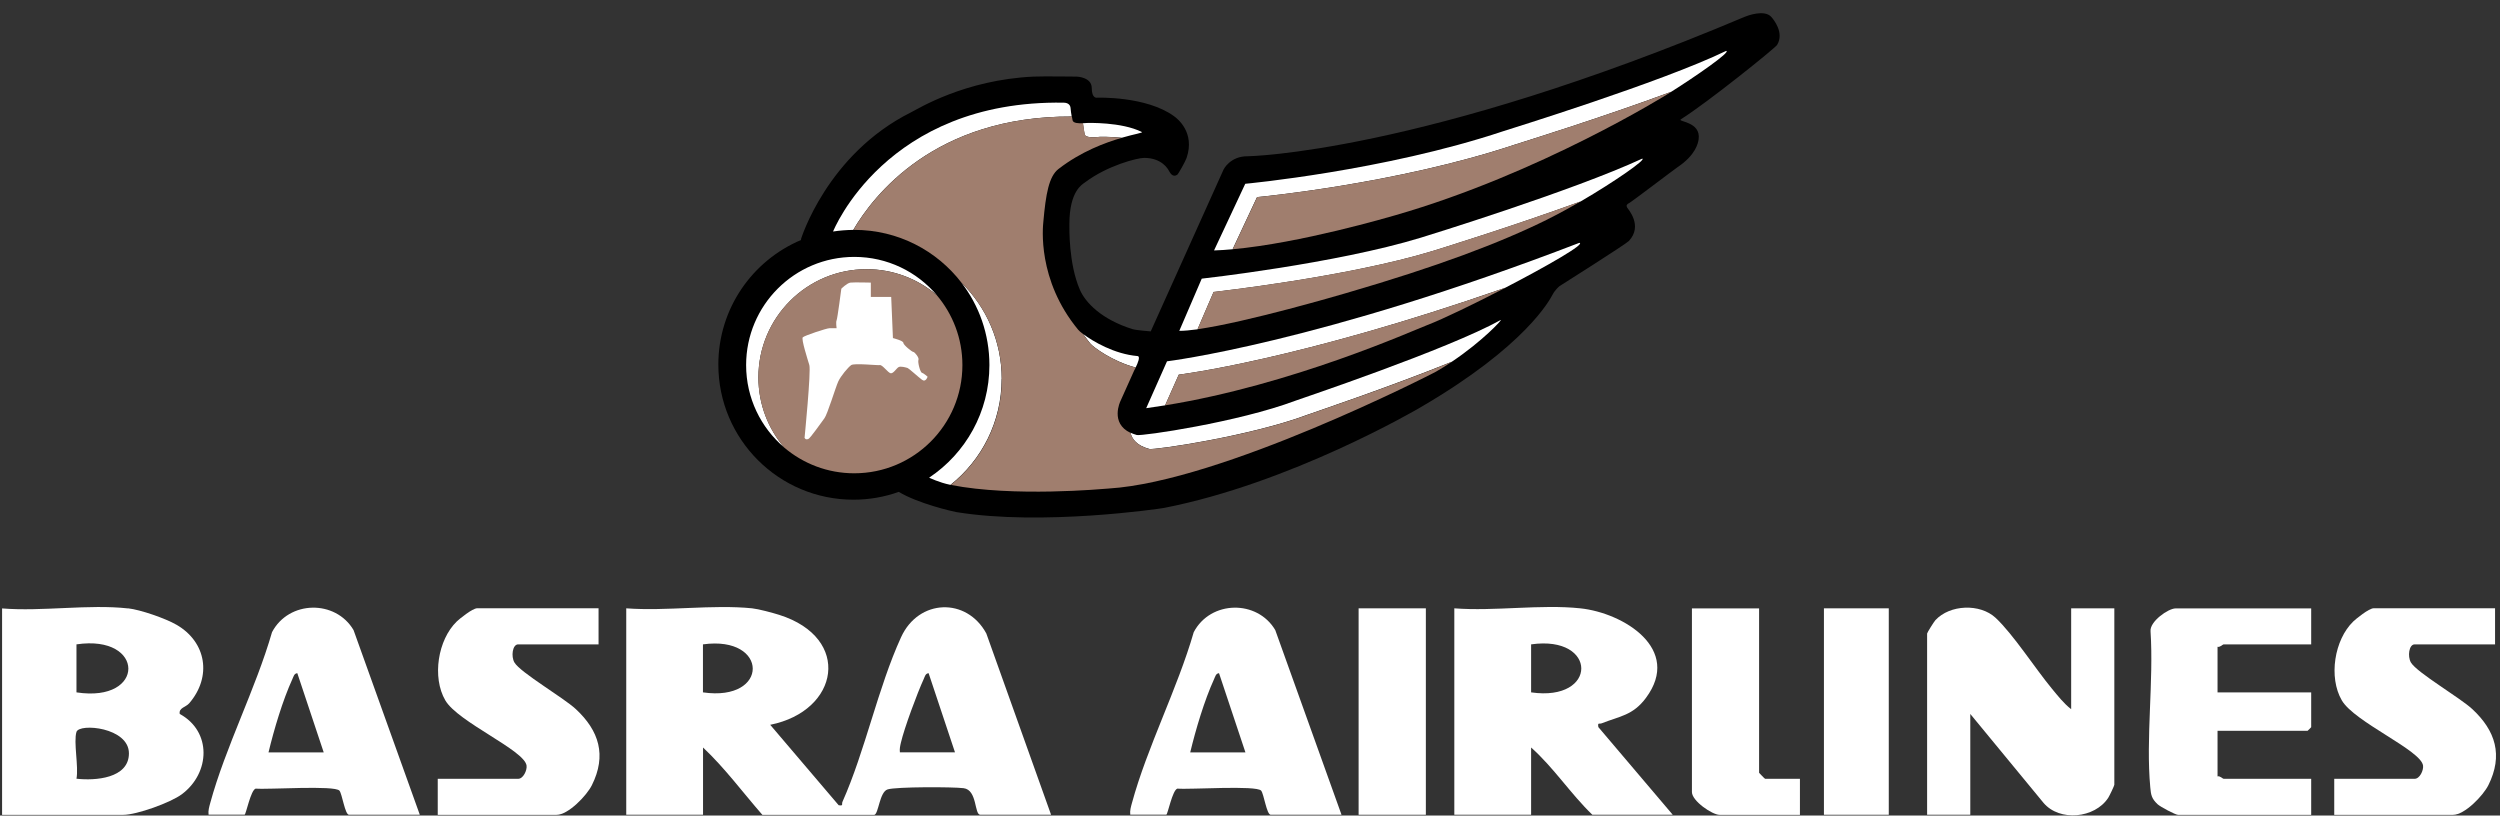 <svg width="187" height="61" viewBox="0 0 187 61" fill="none" xmlns="http://www.w3.org/2000/svg">
    <rect x="0" y="0" width="187" height="61" fill="#333333" stroke="none"/>
    <path d="M118.206 45.503C121.436 45.844 125.842 48.54 123.114 52.207C122.143 53.513 121.153 53.571 119.802 54.105C119.622 54.176 119.493 54.008 119.557 54.388L125.121 60.944H119.107C117.473 59.367 116.219 57.418 114.527 55.913V60.944H108.783V45.503C111.793 45.735 115.254 45.188 118.206 45.503ZM114.527 51.789C119.538 52.516 119.525 47.485 114.527 48.199V51.789Z" fill="white"/>
    <path d="M154.923 53.043V45.503H158.152V58.699C158.152 58.776 157.785 59.535 157.695 59.676C156.698 61.208 154.061 61.484 152.852 60.05L147.378 53.404V60.944H144.148V47.388C144.148 47.324 144.65 46.52 144.766 46.391C145.853 45.214 148.104 45.13 149.269 46.211C150.581 47.433 152.241 50.013 153.482 51.512C153.92 52.04 154.37 52.619 154.917 53.043H154.923Z" fill="white"/>
    <path d="M172.877 45.503V48.199H166.322C166.264 48.199 166.052 48.437 165.872 48.379V51.789H172.877V54.394C172.877 54.394 172.626 54.664 172.607 54.664H165.872V58.074C166.045 58.016 166.264 58.254 166.322 58.254H172.877V60.95H162.913C162.726 60.95 161.581 60.345 161.382 60.152C160.944 59.734 160.893 59.477 160.841 58.898C160.5 55.205 161.105 50.978 160.861 47.227C160.783 46.494 162.186 45.509 162.733 45.509H172.877V45.503Z" fill="white"/>
    <path d="M100.343 60.944H95.049C94.746 60.944 94.541 59.393 94.335 59.142C93.987 58.724 88.989 59.072 88.069 58.988C87.696 59.091 87.343 60.937 87.24 60.937H84.544C84.506 60.635 84.589 60.365 84.667 60.075C85.812 55.868 88.069 51.525 89.292 47.285C90.552 44.892 94.045 44.847 95.39 47.131L100.343 60.937V60.944ZM93.158 56.279L91.183 50.354C90.938 50.373 90.9 50.618 90.816 50.791C90.083 52.4 89.446 54.549 89.028 56.279H93.158Z" fill="white"/>
    <path d="M131.58 45.503V57.804C131.58 57.804 131.998 58.254 132.03 58.254H134.635V60.95H128.621C128.08 60.95 126.556 59.914 126.556 59.245V45.509H131.586L131.58 45.503Z" fill="white"/>
    <path d="M106.654 45.503H101.624V60.944H106.654V45.503Z" fill="white"/>
    <path d="M141.28 45.503H136.43V60.944H141.28V45.503Z" fill="white"/>
    <path d="M186.63 45.503V48.199H180.615C180.19 48.199 180.068 49.099 180.338 49.556C180.782 50.309 184.005 52.181 184.931 53.043C186.668 54.658 187.247 56.498 186.128 58.737C185.742 59.509 184.365 60.95 183.49 60.95H174.601V58.255H180.615C180.995 58.255 181.29 57.624 181.245 57.27C181.104 56.118 176.112 54.015 175.167 52.387C174.163 50.663 174.607 47.851 176.029 46.481C176.202 46.314 177.186 45.497 177.56 45.497H186.63V45.503Z" fill="white"/>
    <path d="M44.772 45.503V48.199H38.758C38.333 48.199 38.211 49.099 38.481 49.556C38.925 50.309 42.148 52.181 43.074 53.043C44.811 54.658 45.39 56.498 44.27 58.737C43.884 59.509 42.508 60.95 41.633 60.95H32.743V58.255H38.758C39.137 58.255 39.433 57.624 39.388 57.27C39.246 56.118 34.255 54.015 33.309 52.387C32.306 50.663 32.75 47.851 34.171 46.481C34.345 46.314 35.329 45.497 35.702 45.497H44.772V45.503Z" fill="white"/>
    <path d="M56.261 45.503C56.749 45.555 57.779 45.832 58.287 45.992C63.748 47.723 62.783 53.179 57.611 54.215L62.732 60.23C63.118 60.294 62.938 60.153 63.015 59.979C64.726 56.138 65.665 51.455 67.402 47.659C68.714 44.789 72.303 44.667 73.776 47.382L78.62 60.944H73.326C72.869 60.944 73.114 59.085 72.078 58.956C71.255 58.853 67.054 58.847 66.398 59.046C65.787 59.226 65.723 60.873 65.401 60.951H57.026C55.559 59.271 54.209 57.438 52.587 55.913V60.944H46.843V45.503C49.86 45.729 53.302 45.201 56.267 45.503H56.261ZM52.581 51.789C57.573 52.516 57.521 47.511 52.581 48.199V51.789ZM71.435 56.28L69.46 50.354C69.216 50.374 69.177 50.618 69.094 50.792C68.611 51.847 67.64 54.459 67.389 55.546C67.331 55.791 67.279 56.022 67.312 56.273H71.441L71.435 56.28Z" fill="white"/>
    <path d="M31.399 60.944H26.105C25.803 60.944 25.597 59.393 25.391 59.142C25.044 58.724 20.046 59.072 19.126 58.988C18.753 59.091 18.399 60.937 18.296 60.937H15.601C15.562 60.635 15.646 60.365 15.723 60.075C16.868 55.868 19.126 51.525 20.348 47.285C21.609 44.892 25.102 44.847 26.446 47.131L31.399 60.937V60.944ZM24.214 56.279L22.239 50.354C21.994 50.373 21.956 50.618 21.872 50.791C21.139 52.4 20.502 54.549 20.084 56.279H24.214Z" fill="white"/>
    <path d="M9.579 45.503C10.506 45.606 12.378 46.256 13.201 46.732C15.446 48.025 15.858 50.618 14.159 52.599C13.896 52.908 13.355 52.941 13.445 53.404C15.838 54.703 15.742 57.804 13.606 59.406C12.764 60.037 10.223 60.95 9.226 60.95H0.156V45.51C3.147 45.754 6.653 45.181 9.579 45.51V45.503ZM5.72 51.789C10.924 52.593 10.866 47.433 5.72 48.199V51.789ZM5.72 54.748C5.488 55.495 5.894 57.36 5.72 58.248C7.122 58.409 9.631 58.229 9.644 56.363C9.657 54.401 5.926 54.079 5.72 54.748Z" fill="white"/>
    <path d="M132.499 1.272C131.991 0.686 130.698 1.175 130.499 1.259C106.274 11.489 93.338 11.688 93.338 11.688C92.013 11.669 91.524 12.679 91.524 12.679L86.075 24.787C86.075 24.787 84.975 24.703 84.712 24.619C82.383 23.892 81.187 22.625 80.775 21.673C79.926 19.711 79.99 17.047 79.99 16.758C79.99 14.281 80.968 13.785 81.148 13.65C82.84 12.37 85.085 11.81 85.58 11.81C86.912 11.81 87.368 12.647 87.439 12.782C87.703 13.303 87.973 13.123 88.057 13.071C88.14 13.02 88.674 12.061 88.758 11.81C89.407 9.893 88.057 8.864 87.806 8.683C85.715 7.172 82.068 7.307 82.068 7.307C82.068 7.307 81.663 7.41 81.663 6.586C81.663 5.763 80.543 5.73 80.543 5.73C80.543 5.73 77.983 5.698 77.308 5.73C72.162 5.968 68.688 8.13 68.135 8.407C61.844 11.553 59.908 17.903 59.908 17.903C59.908 17.903 59.908 17.916 59.927 17.948C56.286 19.479 53.732 23.076 53.732 27.27C53.732 32.855 58.255 37.377 63.838 37.377C65.028 37.377 66.167 37.172 67.228 36.792C68.662 37.66 71.261 38.259 71.531 38.304C77.951 39.353 86.789 38.047 87.06 37.995C96.516 36.149 105.907 30.674 106.267 30.461C114.147 25.868 115.935 22.406 116.135 22.033C116.328 21.666 116.643 21.409 116.643 21.409C116.643 21.409 121.609 18.27 121.84 18.025C122.908 16.88 121.783 15.651 121.705 15.516C121.628 15.381 121.686 15.265 121.86 15.188C122.033 15.111 125.237 12.666 125.481 12.505C126.845 11.591 127.019 10.697 127.057 10.421C127.25 9.076 125.423 9.114 125.732 8.921C127.72 7.673 132.782 3.601 132.93 3.356C133.477 2.443 132.667 1.465 132.499 1.272Z" fill="black"/>
    <path d="M64.823 20.136C66.823 20.136 68.65 20.863 70.065 22.066C68.579 20.322 66.373 19.216 63.903 19.216C59.432 19.216 55.81 22.838 55.81 27.309C55.81 29.78 56.917 31.993 58.66 33.473C57.457 32.057 56.73 30.23 56.73 28.229C56.73 23.758 60.352 20.136 64.823 20.136Z" fill="white"/>
    <path d="M71.988 27.309C71.988 25.308 71.261 23.481 70.058 22.065C68.643 20.862 66.816 20.135 64.816 20.135C60.345 20.135 56.724 23.757 56.724 28.229C56.724 30.23 57.45 32.057 58.653 33.472C60.069 34.675 61.895 35.402 63.896 35.402C68.367 35.402 71.988 31.78 71.988 27.309Z" fill="#A07E6E"/>
    <path d="M82.236 10.234C82.236 10.234 82.982 10.208 83.902 10.305C84.899 10.015 85.523 9.932 85.407 9.874C83.895 9.108 81.316 9.198 81.316 9.198C81.232 9.198 81.123 9.211 81.001 9.217C81.026 9.494 81.103 9.899 81.129 10.041C81.187 10.343 81.914 10.26 82.229 10.24L82.236 10.234Z" fill="white"/>
    <path d="M84.95 27.483C85.105 27.167 85.323 26.653 85.085 26.633C83.349 26.485 81.734 25.527 81.014 24.98C81.181 25.218 81.368 25.462 81.56 25.701C81.779 25.964 83.207 27.032 84.95 27.489V27.483Z" fill="white"/>
    <path d="M80.164 8.716C80.132 8.517 80.087 8.272 80.08 8.099C80.067 7.86 79.907 7.687 79.566 7.68C66.231 7.462 62.313 17.318 62.313 17.318C62.809 17.241 63.31 17.202 63.825 17.196C65.33 14.622 69.917 8.671 80.17 8.716H80.164Z" fill="white"/>
    <path d="M85.953 33.581C86.32 33.678 93.518 32.629 97.821 31.014C98.053 30.924 103.881 28.968 108.596 27.058C110.905 25.514 112.462 23.822 112.249 23.937C108.28 26.144 97.223 29.85 96.901 29.972C92.598 31.587 85.393 32.636 85.033 32.539C84.853 32.488 84.699 32.43 84.557 32.365C84.673 32.848 85.04 33.33 85.953 33.575V33.581Z" fill="white"/>
    <path d="M74.928 28.344C74.928 25.526 73.776 22.979 71.917 21.145C73.229 22.85 74.008 24.986 74.008 27.308C74.008 30.821 72.219 33.916 69.499 35.73C69.499 35.73 70.27 36.103 71.081 36.264C71.081 36.264 71.094 36.264 71.1 36.264C73.429 34.411 74.921 31.548 74.921 28.344H74.928Z" fill="white"/>
    <path d="M82.937 36.541C91.37 36.02 107.078 27.991 107.406 27.804C107.824 27.566 108.223 27.315 108.603 27.064C103.888 28.975 98.06 30.931 97.828 31.021C93.525 32.636 86.32 33.684 85.96 33.588C85.047 33.337 84.68 32.855 84.564 32.379C83.007 31.651 83.805 30.011 83.805 30.011L84.828 27.733C84.828 27.733 84.886 27.631 84.95 27.495C83.213 27.039 81.779 25.971 81.56 25.707C81.361 25.469 81.181 25.231 81.013 24.986C80.827 24.845 80.698 24.729 80.647 24.665C77.559 20.927 78.009 16.963 78.042 16.59C78.228 14.499 78.46 13.193 79.174 12.64C80.872 11.328 82.673 10.665 83.908 10.311C82.988 10.215 82.242 10.24 82.242 10.24C81.927 10.26 81.206 10.343 81.142 10.041C81.116 9.899 81.039 9.5 81.013 9.217C80.679 9.237 80.274 9.217 80.229 8.999C80.216 8.941 80.197 8.838 80.177 8.716C69.924 8.671 65.337 14.622 63.832 17.195C63.858 17.195 63.883 17.195 63.903 17.195C67.171 17.195 70.078 18.746 71.924 21.152C73.783 22.985 74.935 25.533 74.935 28.351C74.935 31.561 73.442 34.418 71.114 36.271C75.822 37.197 82.48 36.573 82.943 36.541H82.937Z" fill="#A07E6E"/>
    <path d="M112.591 21.525C115.717 19.904 118.663 18.212 118.129 18.166C98.684 25.655 87.292 27.026 87.292 27.026L85.735 30.532C86.211 30.468 86.68 30.397 87.15 30.32L88.173 28.023C88.173 28.023 97.082 26.955 112.591 21.525Z" fill="white"/>
    <path d="M107.181 18.771C107.406 18.701 113.099 16.944 118.226 15.072C120.831 13.554 123.211 11.881 122.832 11.868C117.647 14.274 106.609 17.678 106.293 17.774C99.899 19.73 89.89 20.843 89.89 20.843L88.211 24.748C88.578 24.748 89.041 24.703 89.575 24.633L90.778 21.84C90.778 21.84 100.787 20.727 107.181 18.771Z" fill="white"/>
    <path d="M113.279 10.826C113.549 10.736 119.788 8.806 125.012 6.863C126.748 5.769 129.534 3.852 129.116 3.807C124.291 6.148 112.764 9.706 112.397 9.829C103.527 12.782 93.145 13.747 93.145 13.747L90.81 18.733C91.253 18.72 91.723 18.688 92.199 18.643L94.026 14.744C94.026 14.744 104.408 13.779 113.279 10.826Z" fill="white"/>
    <path d="M112.591 21.525C97.082 26.948 88.173 28.023 88.173 28.023L87.15 30.32C96.67 28.782 105.644 24.742 106.756 24.317C107.934 23.867 110.307 22.715 112.591 21.531V21.525Z" fill="#A07E6E"/>
    <path d="M115.762 16.404C116.553 16.011 117.403 15.548 118.226 15.065C113.099 16.938 107.406 18.694 107.181 18.765C100.787 20.721 90.778 21.834 90.778 21.834L89.575 24.626C93.267 24.105 100.266 22.046 100.691 21.924C107.522 19.936 112.186 18.179 115.769 16.404H115.762Z" fill="#A07E6E"/>
    <path d="M124.903 6.934C124.941 6.908 124.98 6.889 125.019 6.863C119.795 8.806 113.556 10.736 113.286 10.826C104.415 13.779 94.033 14.744 94.033 14.744L92.206 18.643C97.301 18.18 103.881 16.237 104.364 16.102C115.183 12.988 124.594 7.133 124.903 6.94V6.934Z" fill="#A07E6E"/>
    <path d="M60.184 32.719C60.184 32.719 60.673 27.765 60.538 27.309C60.403 26.852 59.921 25.359 60.049 25.231C60.178 25.102 61.831 24.549 62.056 24.549H62.577C62.577 24.549 62.513 24.092 62.577 23.963C62.642 23.834 62.931 21.596 62.931 21.596C62.931 21.596 63.356 21.171 63.613 21.139C63.87 21.107 65.138 21.139 65.138 21.139V22.213H66.662L66.791 25.288C66.791 25.288 67.569 25.482 67.569 25.642C67.569 25.803 68.219 26.324 68.315 26.324C68.412 26.324 68.772 26.762 68.701 26.916C68.63 27.071 68.83 27.849 68.959 27.881C69.087 27.913 69.383 28.177 69.383 28.177C69.383 28.177 69.254 28.628 68.959 28.402C68.663 28.177 67.987 27.56 67.891 27.527C67.794 27.495 67.37 27.367 67.209 27.463C67.048 27.56 66.823 27.952 66.624 27.92C66.424 27.888 66.006 27.276 65.813 27.309C65.62 27.341 63.903 27.148 63.671 27.309C63.439 27.47 62.893 28.119 62.7 28.538C62.507 28.956 61.889 31.002 61.664 31.291C61.439 31.581 60.603 32.797 60.455 32.842C60.307 32.887 60.223 32.861 60.172 32.719H60.184Z" fill="white"/>
</svg>
